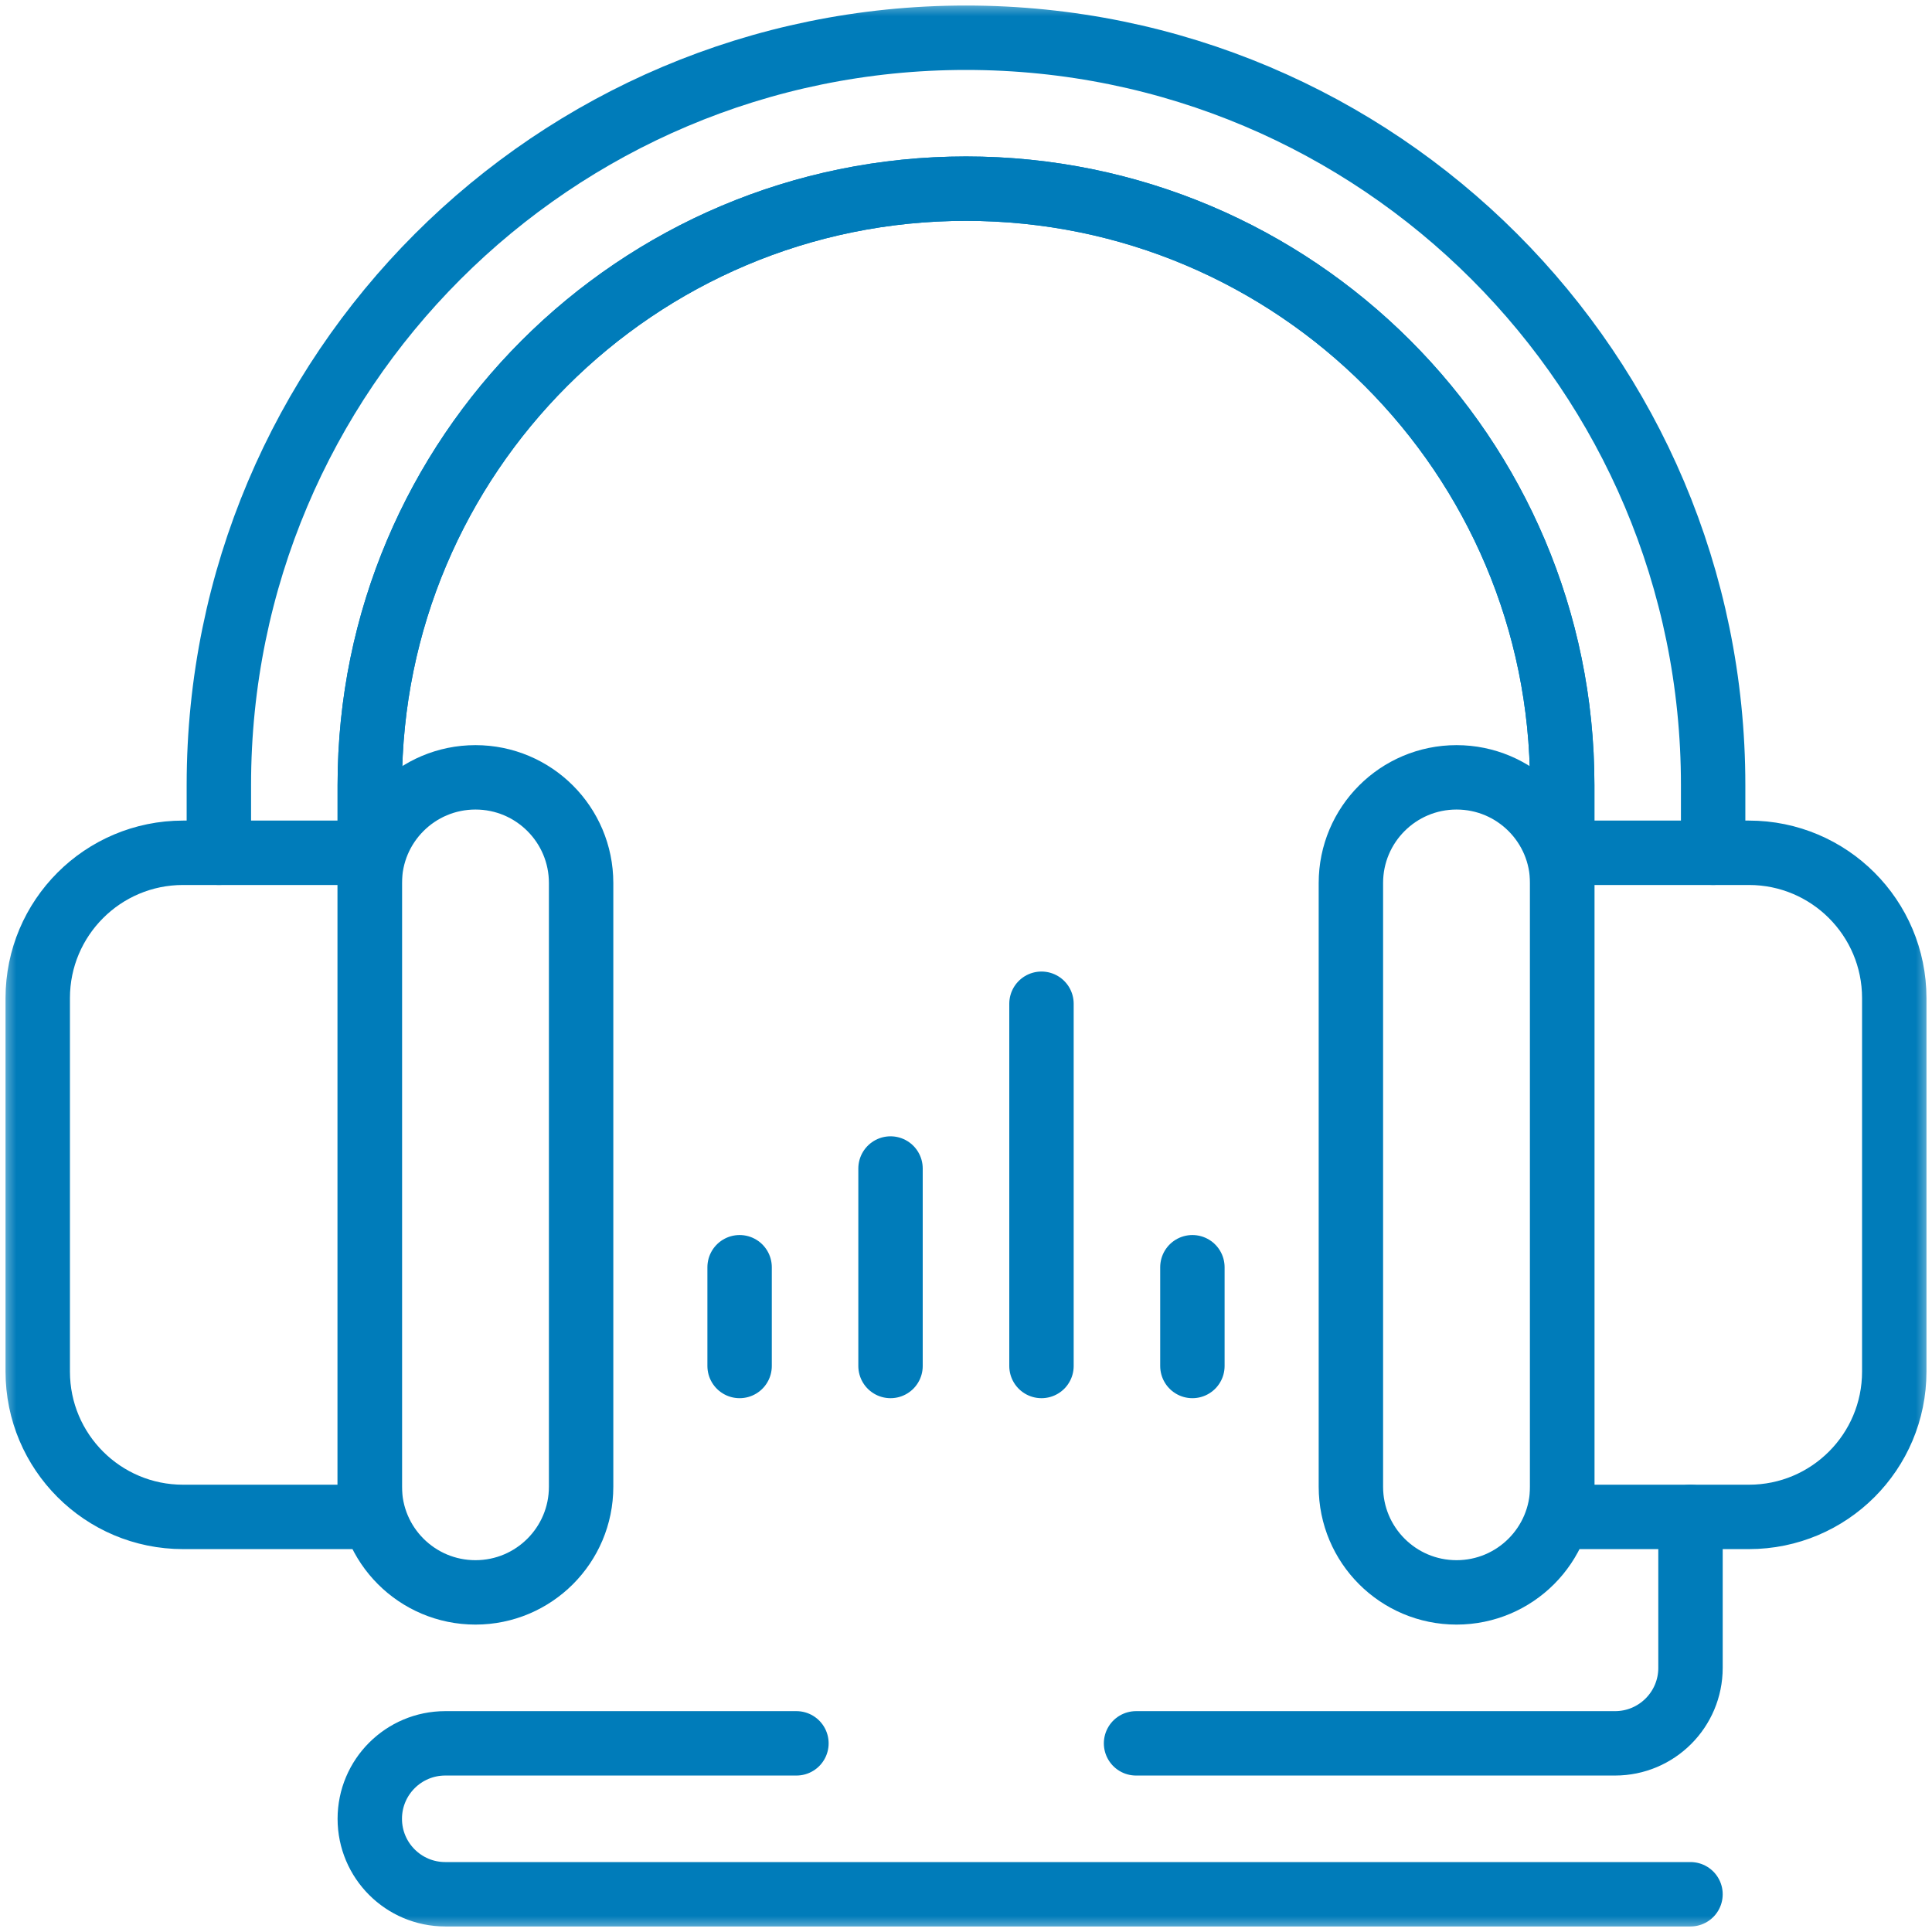 <svg width="60" height="60" viewBox="0 0 60 60" fill="none" xmlns="http://www.w3.org/2000/svg">
<g clip-path="url(#clip0_6216_4009)">
<mask id="mask0_6216_4009" style="mask-type:luminance" maskUnits="userSpaceOnUse" x="0" y="0" width="60" height="60">
<path d="M0 3.8147e-06H60V60H0V3.8147e-06Z" fill="white"/>
</mask>
<g mask="url(#mask0_6216_4009)">
<path d="M14.766 49.453C12.953 49.453 11.484 47.984 11.484 46.172V27.422C11.484 25.61 12.953 24.141 14.766 24.141C16.578 24.141 18.047 25.61 18.047 27.422V46.172C18.047 47.984 16.578 49.453 14.766 49.453Z" stroke="#007CBA" stroke-width="2" stroke-miterlimit="10" stroke-linecap="round" stroke-linejoin="round"/>
<path d="M11.484 47.109H5.685C3.192 47.109 1.172 45.089 1.172 42.596V30.997C1.172 28.505 3.192 26.484 5.685 26.484H11.484V47.109Z" stroke="#007CBA" stroke-width="2" stroke-miterlimit="10" stroke-linecap="round" stroke-linejoin="round"/>
<path d="M45.234 49.453C47.047 49.453 48.516 47.984 48.516 46.172V27.422C48.516 25.61 47.047 24.141 45.234 24.141C43.422 24.141 41.953 25.61 41.953 27.422V46.172C41.953 47.984 43.422 49.453 45.234 49.453Z" stroke="#007CBA" stroke-width="2" stroke-miterlimit="10" stroke-linecap="round" stroke-linejoin="round"/>
<path d="M48.516 47.109H54.315C56.808 47.109 58.828 45.089 58.828 42.596V30.997C58.828 28.505 56.808 26.484 54.315 26.484H48.516V47.109Z" stroke="#007CBA" stroke-width="2" stroke-miterlimit="10" stroke-linecap="round" stroke-linejoin="round"/>
<path d="M48.516 26.484V24.375C48.516 14.149 40.226 5.859 30 5.859C19.774 5.859 11.484 14.149 11.484 24.375V26.484" stroke="#007CBA" stroke-width="2" stroke-miterlimit="10" stroke-linecap="round" stroke-linejoin="round"/>
<path d="M48.516 26.484V24.375C48.516 14.149 40.226 5.859 30 5.859C19.774 5.859 11.484 14.149 11.484 24.375V26.484" stroke="#007CBA" stroke-width="2" stroke-miterlimit="10" stroke-linecap="round" stroke-linejoin="round"/>
<path d="M53.203 26.484V24.375C53.203 11.56 42.815 1.172 30 1.172C17.185 1.172 6.797 11.56 6.797 24.375V26.484" stroke="#007CBA" stroke-width="2" stroke-miterlimit="10" stroke-linecap="round" stroke-linejoin="round"/>
<path d="M24.734 54.141H13.828C12.534 54.141 11.484 55.19 11.484 56.484C11.484 57.779 12.534 58.828 13.828 58.828H52.5" stroke="#007CBA" stroke-width="2" stroke-miterlimit="10" stroke-linecap="round" stroke-linejoin="round"/>
<path d="M52.5 47.109V51.797C52.5 53.091 51.451 54.141 50.156 54.141H35.281" stroke="#007CBA" stroke-width="2" stroke-miterlimit="10" stroke-linecap="round" stroke-linejoin="round"/>
<path d="M22.969 39.355V42.422" stroke="#007CBA" stroke-width="2" stroke-miterlimit="10" stroke-linecap="round" stroke-linejoin="round"/>
<path d="M27.656 36.289V42.422" stroke="#007CBA" stroke-width="2" stroke-miterlimit="10" stroke-linecap="round" stroke-linejoin="round"/>
<path d="M32.344 31.172V42.422" stroke="#007CBA" stroke-width="2" stroke-miterlimit="10" stroke-linecap="round" stroke-linejoin="round"/>
<path d="M37.031 39.355V42.422" stroke="#007CBA" stroke-width="2" stroke-miterlimit="10" stroke-linecap="round" stroke-linejoin="round"/>
</g>
</g>
<defs>
<clipPath id="clip0_6216_4009">
<rect width="60" height="60" fill="white"/>
</clipPath>
</defs>
</svg>
